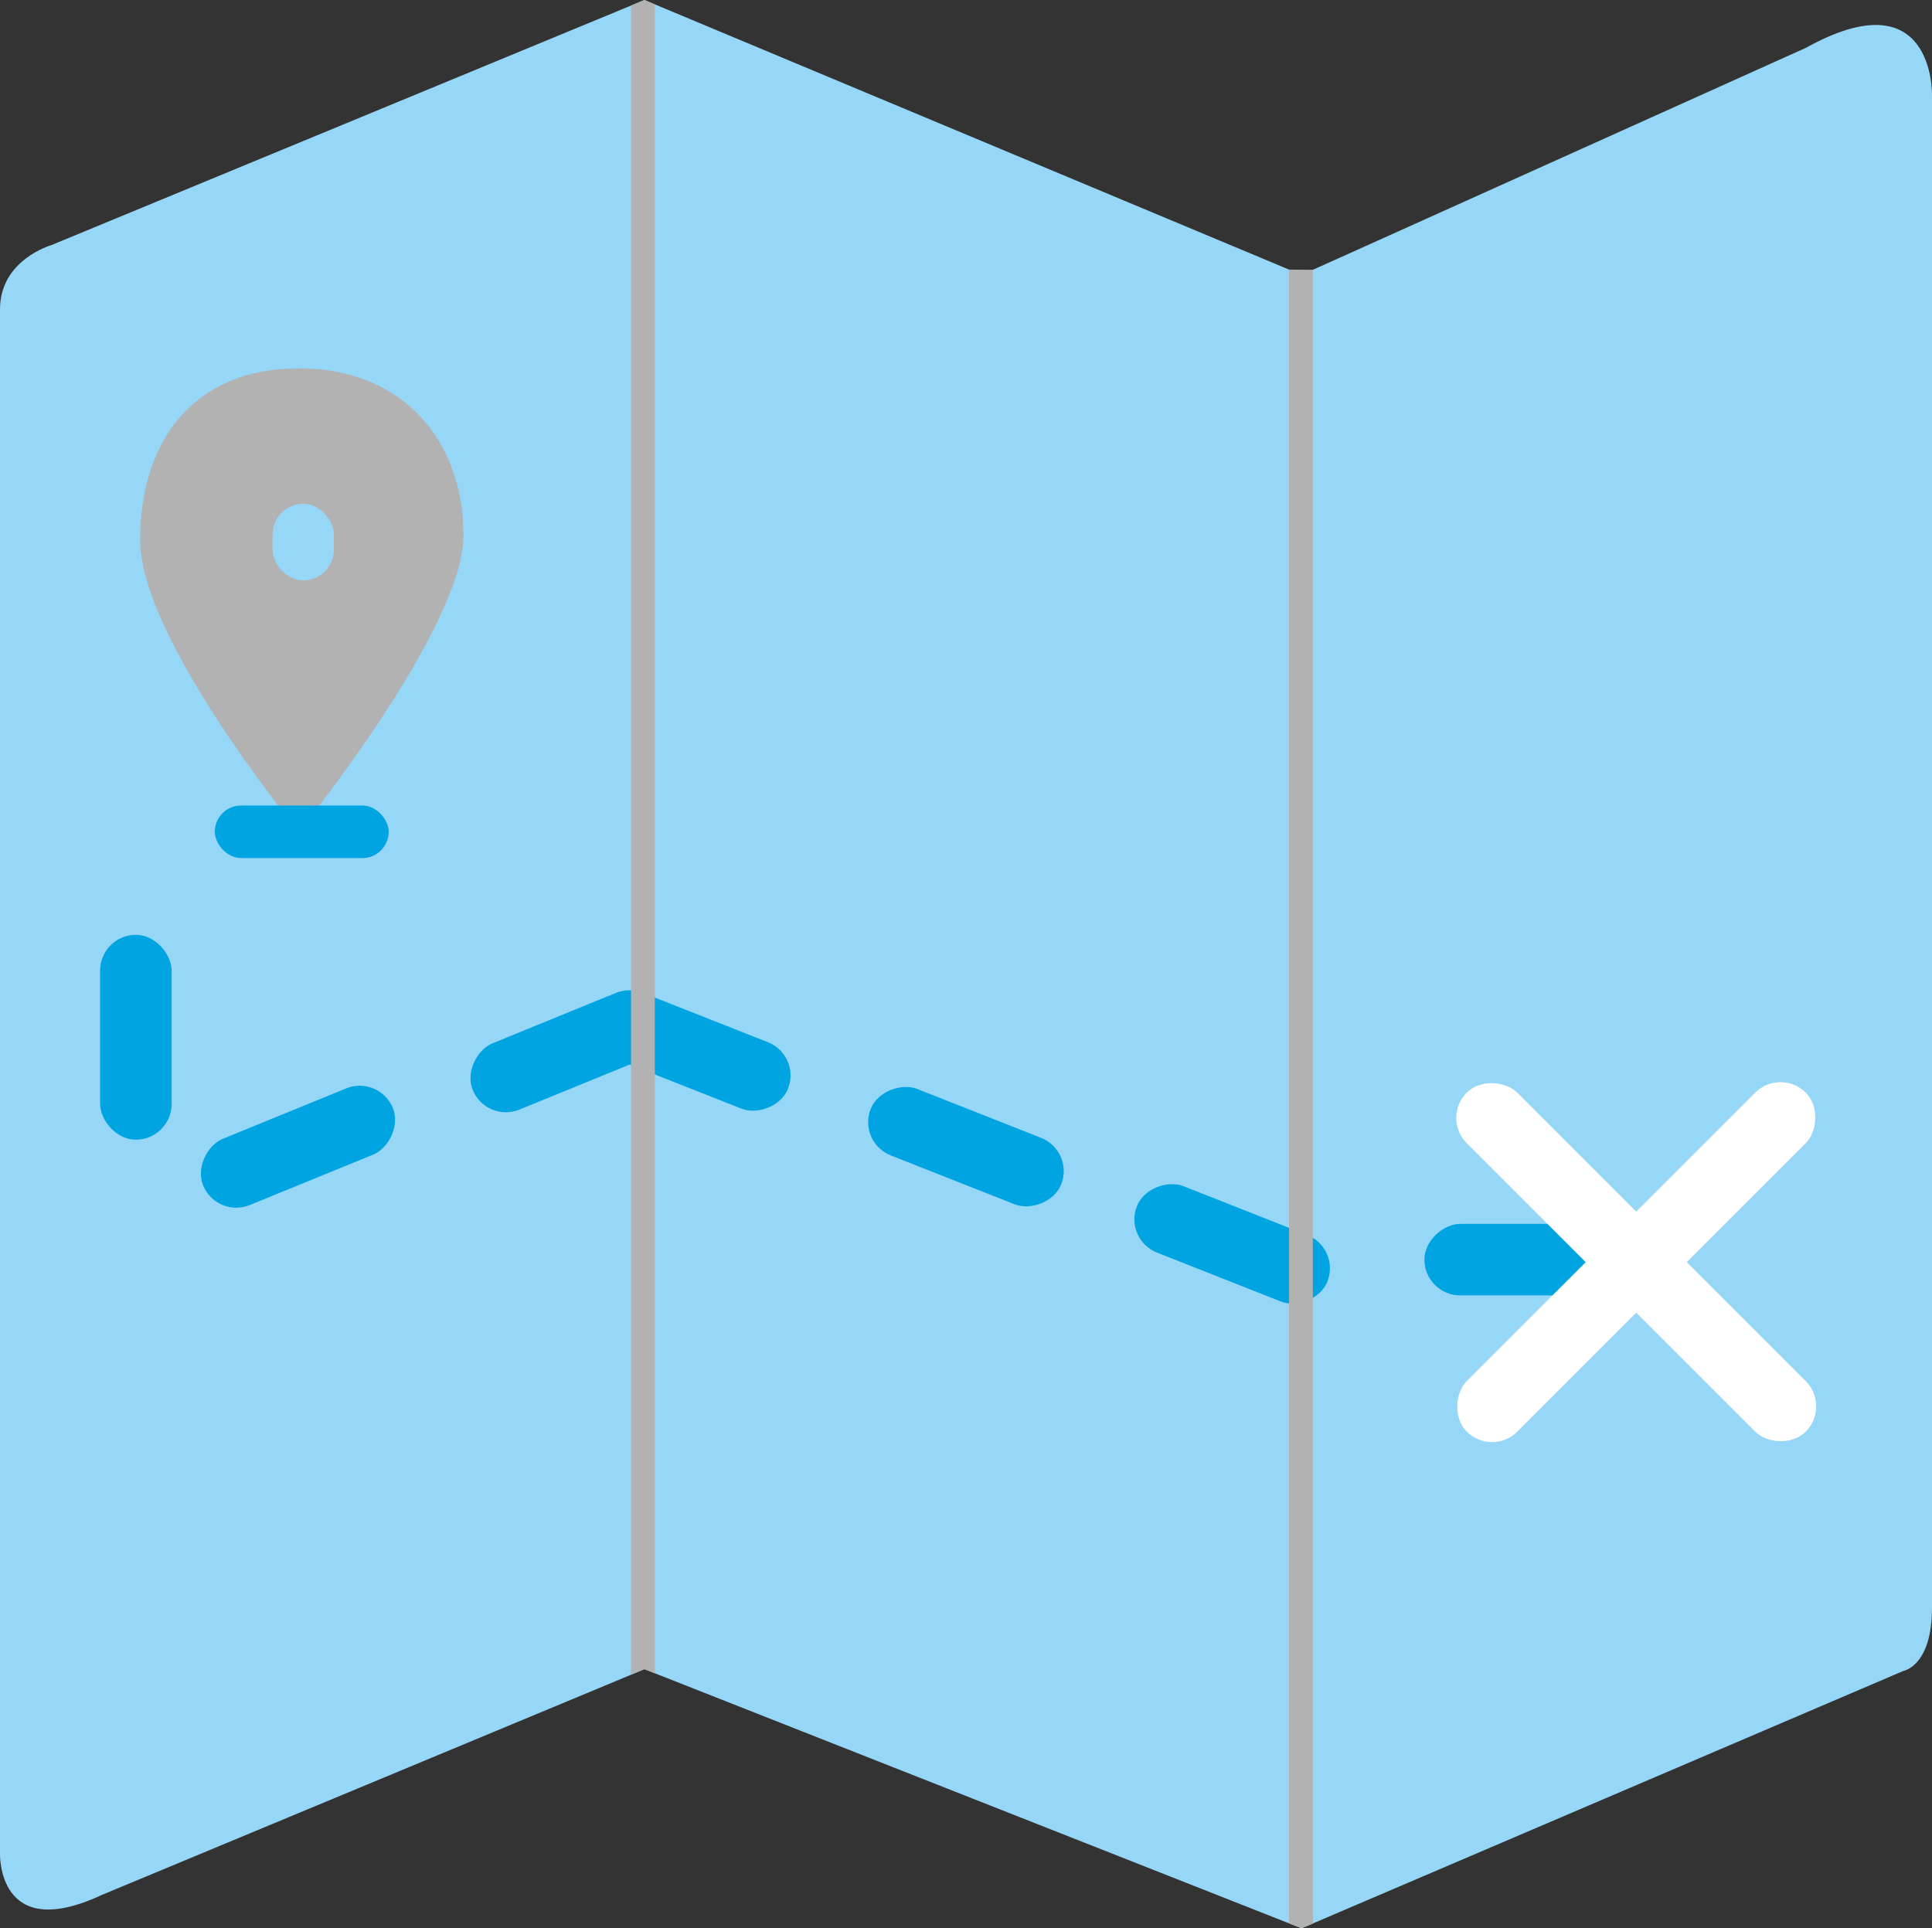 <?xml version="1.0" encoding="UTF-8"?>
<svg id="Ebene_2" xmlns="http://www.w3.org/2000/svg" version="1.1" viewBox="0 0 309.11 308.54">
  <rect x="0" y="0" width="309.11" height="308.54" fill="#333333" stroke="none"/>
  <!-- Generator: Adobe Illustrator 29.1.0, SVG Export Plug-In . SVG Version: 2.1.0 Build 142)  -->
  <defs>
    <style>
      .st0 {
        fill: #96d6f7;
      }

      .st1 {
        fill: #00a4e0;
      }

      .st2 {
        fill: #fff;
      }

      .st3 {
        fill: #b2b2b2;
      }
    </style>
  </defs>
  <path class="st0" d="M309.11,15.13v242.14c0,9.34-4.58,10.09-4.58,10.09l-90.14,38.55-4.34,1.86-1.8.77-2.01-.79-3.29-1.3-96.14-37.91-2.04-.8-1.67-.66-2.14.89-5.59,2.33-79.12,32.92C-.56,311.06,0,296.49,0,296.49V49.49C0,41.55,8.22,39.22,8.22,39.22L95.37,3.2l5.59-2.31,2.14-.89,1.67.7,2.04.85,96.14,40.21,3.29,1.38,2.01.84,1.8-.81,4.34-1.95L288.94,7.65c20.54-11.39,20.17,7.48,20.17,7.48Z"/>
  <path class="st3" d="M47.82,133.09s-25.4-30.82-25.4-46.69,8.59-27.46,25.4-27.46,26.33,11.77,26.33,26.71-26.33,47.44-26.33,47.44Z"/>
  <rect class="st1" x="34.37" y="128.89" width="27.82" height="8.4" rx="4.2" ry="4.2"/>
  <rect class="st0" x="43.61" y="80.61" width="9.81" height="12.26" rx="4.9" ry="4.9"/>
  <rect class="st1" x="16.02" y="149.58" width="11.44" height="32.78" rx="5.72" ry="5.72"/>
  <rect class="st1" x="41.96" y="167.09" width="11.44" height="32.78" rx="5.72" ry="5.72" transform="translate(199.48 69.93) rotate(67.77)"/>
  <rect class="st1" x="85.1" y="151.82" width="11.44" height="32.78" rx="5.72" ry="5.72" transform="translate(212.16 20.5) rotate(67.77)"/>
  <rect class="st1" x="105.12" y="151.78" width="11.44" height="32.78" rx="5.72" ry="5.72" transform="translate(307.96 126.81) rotate(111.54)"/>
  <rect class="st1" x="148.84" y="167.09" width="11.44" height="32.78" rx="5.72" ry="5.72" transform="translate(381.96 107.07) rotate(111.54)"/>
  <rect class="st1" x="191.42" y="182.63" width="11.44" height="32.78" rx="5.72" ry="5.72" transform="translate(454.64 88.72) rotate(111.54)"/>
  <rect class="st1" x="238.58" y="185.16" width="11.44" height="32.78" rx="5.72" ry="5.72" transform="translate(445.84 -42.75) rotate(90)"/>
  <polygon class="st3" points="104.77 .7 104.77 267.74 103.1 267.08 100.96 267.97 100.96 .89 103.1 0 104.77 .7"/>
  <polygon class="st3" points="210.05 43.17 210.05 307.77 208.25 308.54 206.24 307.75 206.24 43.14 210.05 43.17"/>
  <rect class="st2" x="256.07" y="163.59" width="11.44" height="76.71" rx="5.72" ry="5.72" transform="translate(-66.12 244.27) rotate(-45)"/>
  <rect class="st2" x="256.07" y="163.59" width="11.44" height="76.71" rx="5.72" ry="5.72" transform="translate(304.11 529.86) rotate(-135)"/>
</svg>